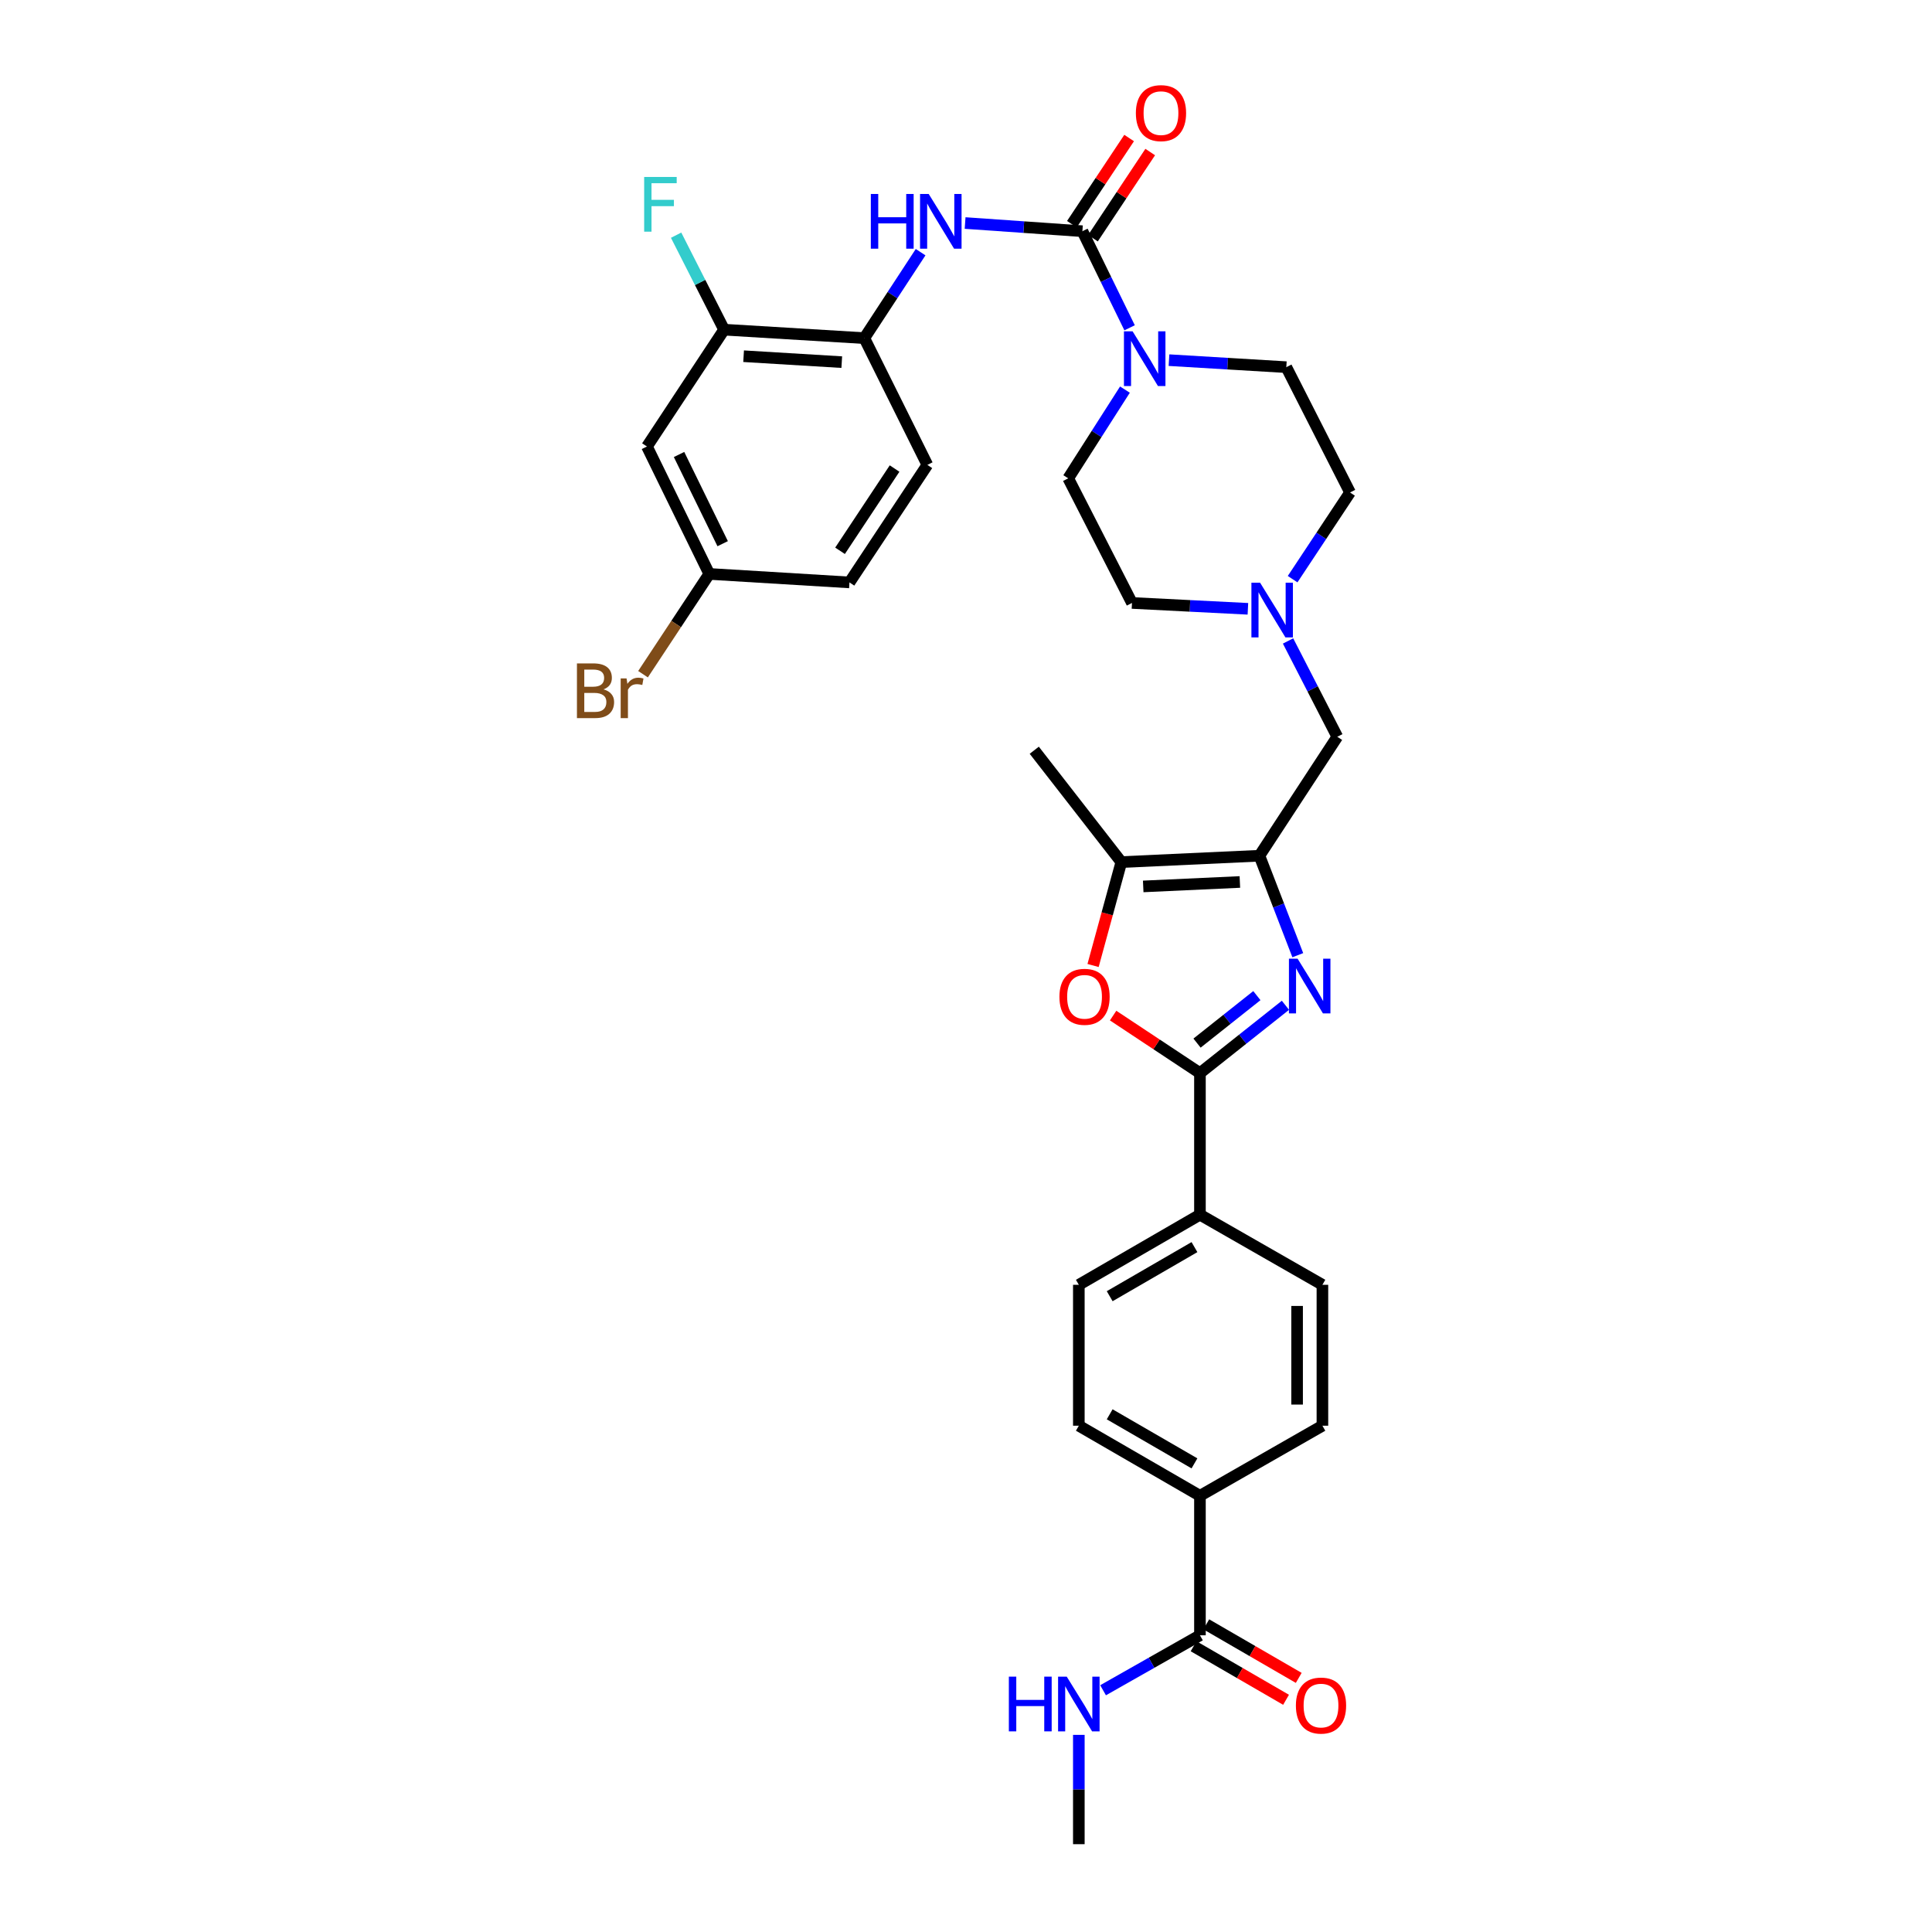 <?xml version='1.0' encoding='iso-8859-1'?>
<svg version='1.1' baseProfile='full'
              xmlns='http://www.w3.org/2000/svg'
                      xmlns:rdkit='http://www.rdkit.org/xml'
                      xmlns:xlink='http://www.w3.org/1999/xlink'
                  xml:space='preserve'
width='1000px' height='1000px' viewBox='0 0 1000 1000'>
<!-- END OF HEADER -->
<rect style='opacity:1.0;fill:#FFFFFF;stroke:none' width='1000' height='1000' x='0' y='0'> </rect>
<path class='bond-0' d='M 671.733,494.406 L 661.804,468.666' style='fill:none;fill-rule:evenodd;stroke:#0000FF;stroke-width:6px;stroke-linecap:butt;stroke-linejoin:miter;stroke-opacity:1' />
<path class='bond-0' d='M 661.804,468.666 L 651.874,442.927' style='fill:none;fill-rule:evenodd;stroke:#000000;stroke-width:6px;stroke-linecap:butt;stroke-linejoin:miter;stroke-opacity:1' />
<path class='bond-1' d='M 665.339,520.333 L 643.214,537.887' style='fill:none;fill-rule:evenodd;stroke:#0000FF;stroke-width:6px;stroke-linecap:butt;stroke-linejoin:miter;stroke-opacity:1' />
<path class='bond-1' d='M 643.214,537.887 L 621.089,555.442' style='fill:none;fill-rule:evenodd;stroke:#000000;stroke-width:6px;stroke-linecap:butt;stroke-linejoin:miter;stroke-opacity:1' />
<path class='bond-1' d='M 650.557,515.334 L 635.07,527.622' style='fill:none;fill-rule:evenodd;stroke:#0000FF;stroke-width:6px;stroke-linecap:butt;stroke-linejoin:miter;stroke-opacity:1' />
<path class='bond-1' d='M 635.07,527.622 L 619.582,539.911' style='fill:none;fill-rule:evenodd;stroke:#000000;stroke-width:6px;stroke-linecap:butt;stroke-linejoin:miter;stroke-opacity:1' />
<path class='bond-4' d='M 651.874,442.927 L 580.402,446.217' style='fill:none;fill-rule:evenodd;stroke:#000000;stroke-width:6px;stroke-linecap:butt;stroke-linejoin:miter;stroke-opacity:1' />
<path class='bond-4' d='M 641.756,456.51 L 591.726,458.813' style='fill:none;fill-rule:evenodd;stroke:#000000;stroke-width:6px;stroke-linecap:butt;stroke-linejoin:miter;stroke-opacity:1' />
<path class='bond-10' d='M 651.874,442.927 L 692.182,381.355' style='fill:none;fill-rule:evenodd;stroke:#000000;stroke-width:6px;stroke-linecap:butt;stroke-linejoin:miter;stroke-opacity:1' />
<path class='bond-3' d='M 621.089,555.442 L 598.619,540.553' style='fill:none;fill-rule:evenodd;stroke:#000000;stroke-width:6px;stroke-linecap:butt;stroke-linejoin:miter;stroke-opacity:1' />
<path class='bond-3' d='M 598.619,540.553 L 576.15,525.664' style='fill:none;fill-rule:evenodd;stroke:#FF0000;stroke-width:6px;stroke-linecap:butt;stroke-linejoin:miter;stroke-opacity:1' />
<path class='bond-12' d='M 621.089,555.442 L 621.089,628.72' style='fill:none;fill-rule:evenodd;stroke:#000000;stroke-width:6px;stroke-linecap:butt;stroke-linejoin:miter;stroke-opacity:1' />
<path class='bond-2' d='M 560.252,119.671 L 572.465,144.668' style='fill:none;fill-rule:evenodd;stroke:#000000;stroke-width:6px;stroke-linecap:butt;stroke-linejoin:miter;stroke-opacity:1' />
<path class='bond-2' d='M 572.465,144.668 L 584.678,169.665' style='fill:none;fill-rule:evenodd;stroke:#0000FF;stroke-width:6px;stroke-linecap:butt;stroke-linejoin:miter;stroke-opacity:1' />
<path class='bond-6' d='M 560.252,119.671 L 529.894,117.554' style='fill:none;fill-rule:evenodd;stroke:#000000;stroke-width:6px;stroke-linecap:butt;stroke-linejoin:miter;stroke-opacity:1' />
<path class='bond-6' d='M 529.894,117.554 L 499.536,115.437' style='fill:none;fill-rule:evenodd;stroke:#0000FF;stroke-width:6px;stroke-linecap:butt;stroke-linejoin:miter;stroke-opacity:1' />
<path class='bond-15' d='M 565.709,123.297 L 580.53,100.995' style='fill:none;fill-rule:evenodd;stroke:#000000;stroke-width:6px;stroke-linecap:butt;stroke-linejoin:miter;stroke-opacity:1' />
<path class='bond-15' d='M 580.53,100.995 L 595.351,78.694' style='fill:none;fill-rule:evenodd;stroke:#FF0000;stroke-width:6px;stroke-linecap:butt;stroke-linejoin:miter;stroke-opacity:1' />
<path class='bond-15' d='M 554.795,116.044 L 569.616,93.743' style='fill:none;fill-rule:evenodd;stroke:#000000;stroke-width:6px;stroke-linecap:butt;stroke-linejoin:miter;stroke-opacity:1' />
<path class='bond-15' d='M 569.616,93.743 L 584.437,71.441' style='fill:none;fill-rule:evenodd;stroke:#FF0000;stroke-width:6px;stroke-linecap:butt;stroke-linejoin:miter;stroke-opacity:1' />
<path class='bond-33' d='M 565.768,499.737 L 573.085,472.977' style='fill:none;fill-rule:evenodd;stroke:#FF0000;stroke-width:6px;stroke-linecap:butt;stroke-linejoin:miter;stroke-opacity:1' />
<path class='bond-33' d='M 573.085,472.977 L 580.402,446.217' style='fill:none;fill-rule:evenodd;stroke:#000000;stroke-width:6px;stroke-linecap:butt;stroke-linejoin:miter;stroke-opacity:1' />
<path class='bond-31' d='M 580.402,446.217 L 535.333,388.322' style='fill:none;fill-rule:evenodd;stroke:#000000;stroke-width:6px;stroke-linecap:butt;stroke-linejoin:miter;stroke-opacity:1' />
<path class='bond-5' d='M 605.07,186.413 L 635.431,188.229' style='fill:none;fill-rule:evenodd;stroke:#0000FF;stroke-width:6px;stroke-linecap:butt;stroke-linejoin:miter;stroke-opacity:1' />
<path class='bond-5' d='M 635.431,188.229 L 665.793,190.044' style='fill:none;fill-rule:evenodd;stroke:#000000;stroke-width:6px;stroke-linecap:butt;stroke-linejoin:miter;stroke-opacity:1' />
<path class='bond-35' d='M 582.268,201.659 L 567.591,224.621' style='fill:none;fill-rule:evenodd;stroke:#0000FF;stroke-width:6px;stroke-linecap:butt;stroke-linejoin:miter;stroke-opacity:1' />
<path class='bond-35' d='M 567.591,224.621 L 552.914,247.583' style='fill:none;fill-rule:evenodd;stroke:#000000;stroke-width:6px;stroke-linecap:butt;stroke-linejoin:miter;stroke-opacity:1' />
<path class='bond-7' d='M 476.505,130.527 L 461.939,152.773' style='fill:none;fill-rule:evenodd;stroke:#0000FF;stroke-width:6px;stroke-linecap:butt;stroke-linejoin:miter;stroke-opacity:1' />
<path class='bond-7' d='M 461.939,152.773 L 447.373,175.018' style='fill:none;fill-rule:evenodd;stroke:#000000;stroke-width:6px;stroke-linecap:butt;stroke-linejoin:miter;stroke-opacity:1' />
<path class='bond-11' d='M 447.373,175.018 L 374.794,170.636' style='fill:none;fill-rule:evenodd;stroke:#000000;stroke-width:6px;stroke-linecap:butt;stroke-linejoin:miter;stroke-opacity:1' />
<path class='bond-11' d='M 435.696,187.441 L 384.891,184.373' style='fill:none;fill-rule:evenodd;stroke:#000000;stroke-width:6px;stroke-linecap:butt;stroke-linejoin:miter;stroke-opacity:1' />
<path class='bond-21' d='M 447.373,175.018 L 480,240.631' style='fill:none;fill-rule:evenodd;stroke:#000000;stroke-width:6px;stroke-linecap:butt;stroke-linejoin:miter;stroke-opacity:1' />
<path class='bond-8' d='M 666.695,331.761 L 679.438,356.558' style='fill:none;fill-rule:evenodd;stroke:#0000FF;stroke-width:6px;stroke-linecap:butt;stroke-linejoin:miter;stroke-opacity:1' />
<path class='bond-8' d='M 679.438,356.558 L 692.182,381.355' style='fill:none;fill-rule:evenodd;stroke:#000000;stroke-width:6px;stroke-linecap:butt;stroke-linejoin:miter;stroke-opacity:1' />
<path class='bond-26' d='M 645.914,315.122 L 615.913,313.605' style='fill:none;fill-rule:evenodd;stroke:#0000FF;stroke-width:6px;stroke-linecap:butt;stroke-linejoin:miter;stroke-opacity:1' />
<path class='bond-26' d='M 615.913,313.605 L 585.913,312.088' style='fill:none;fill-rule:evenodd;stroke:#000000;stroke-width:6px;stroke-linecap:butt;stroke-linejoin:miter;stroke-opacity:1' />
<path class='bond-27' d='M 669.058,299.773 L 683.918,277.339' style='fill:none;fill-rule:evenodd;stroke:#0000FF;stroke-width:6px;stroke-linecap:butt;stroke-linejoin:miter;stroke-opacity:1' />
<path class='bond-27' d='M 683.918,277.339 L 698.778,254.906' style='fill:none;fill-rule:evenodd;stroke:#000000;stroke-width:6px;stroke-linecap:butt;stroke-linejoin:miter;stroke-opacity:1' />
<path class='bond-9' d='M 621.089,846.427 L 621.089,774.219' style='fill:none;fill-rule:evenodd;stroke:#000000;stroke-width:6px;stroke-linecap:butt;stroke-linejoin:miter;stroke-opacity:1' />
<path class='bond-18' d='M 617.805,852.097 L 641.732,865.953' style='fill:none;fill-rule:evenodd;stroke:#000000;stroke-width:6px;stroke-linecap:butt;stroke-linejoin:miter;stroke-opacity:1' />
<path class='bond-18' d='M 641.732,865.953 L 665.659,879.809' style='fill:none;fill-rule:evenodd;stroke:#FF0000;stroke-width:6px;stroke-linecap:butt;stroke-linejoin:miter;stroke-opacity:1' />
<path class='bond-18' d='M 624.372,840.757 L 648.299,854.614' style='fill:none;fill-rule:evenodd;stroke:#000000;stroke-width:6px;stroke-linecap:butt;stroke-linejoin:miter;stroke-opacity:1' />
<path class='bond-18' d='M 648.299,854.614 L 672.225,868.47' style='fill:none;fill-rule:evenodd;stroke:#FF0000;stroke-width:6px;stroke-linecap:butt;stroke-linejoin:miter;stroke-opacity:1' />
<path class='bond-24' d='M 621.089,846.427 L 596.017,860.65' style='fill:none;fill-rule:evenodd;stroke:#000000;stroke-width:6px;stroke-linecap:butt;stroke-linejoin:miter;stroke-opacity:1' />
<path class='bond-24' d='M 596.017,860.65 L 570.945,874.874' style='fill:none;fill-rule:evenodd;stroke:#0000FF;stroke-width:6px;stroke-linecap:butt;stroke-linejoin:miter;stroke-opacity:1' />
<path class='bond-13' d='M 374.794,170.636 L 334.864,231.109' style='fill:none;fill-rule:evenodd;stroke:#000000;stroke-width:6px;stroke-linecap:butt;stroke-linejoin:miter;stroke-opacity:1' />
<path class='bond-28' d='M 374.794,170.636 L 362.374,146.184' style='fill:none;fill-rule:evenodd;stroke:#000000;stroke-width:6px;stroke-linecap:butt;stroke-linejoin:miter;stroke-opacity:1' />
<path class='bond-28' d='M 362.374,146.184 L 349.954,121.731' style='fill:none;fill-rule:evenodd;stroke:#33CCCC;stroke-width:6px;stroke-linecap:butt;stroke-linejoin:miter;stroke-opacity:1' />
<path class='bond-19' d='M 621.089,628.72 L 684.48,665.016' style='fill:none;fill-rule:evenodd;stroke:#000000;stroke-width:6px;stroke-linecap:butt;stroke-linejoin:miter;stroke-opacity:1' />
<path class='bond-20' d='M 621.089,628.72 L 558.403,665.016' style='fill:none;fill-rule:evenodd;stroke:#000000;stroke-width:6px;stroke-linecap:butt;stroke-linejoin:miter;stroke-opacity:1' />
<path class='bond-20' d='M 618.252,645.504 L 574.372,670.912' style='fill:none;fill-rule:evenodd;stroke:#000000;stroke-width:6px;stroke-linecap:butt;stroke-linejoin:miter;stroke-opacity:1' />
<path class='bond-36' d='M 334.864,231.109 L 367.121,297.063' style='fill:none;fill-rule:evenodd;stroke:#000000;stroke-width:6px;stroke-linecap:butt;stroke-linejoin:miter;stroke-opacity:1' />
<path class='bond-36' d='M 351.474,235.245 L 374.054,281.413' style='fill:none;fill-rule:evenodd;stroke:#000000;stroke-width:6px;stroke-linecap:butt;stroke-linejoin:miter;stroke-opacity:1' />
<path class='bond-14' d='M 621.089,774.219 L 558.403,737.945' style='fill:none;fill-rule:evenodd;stroke:#000000;stroke-width:6px;stroke-linecap:butt;stroke-linejoin:miter;stroke-opacity:1' />
<path class='bond-14' d='M 618.249,757.437 L 574.369,732.044' style='fill:none;fill-rule:evenodd;stroke:#000000;stroke-width:6px;stroke-linecap:butt;stroke-linejoin:miter;stroke-opacity:1' />
<path class='bond-34' d='M 621.089,774.219 L 684.48,737.945' style='fill:none;fill-rule:evenodd;stroke:#000000;stroke-width:6px;stroke-linecap:butt;stroke-linejoin:miter;stroke-opacity:1' />
<path class='bond-16' d='M 552.914,247.583 L 585.913,312.088' style='fill:none;fill-rule:evenodd;stroke:#000000;stroke-width:6px;stroke-linecap:butt;stroke-linejoin:miter;stroke-opacity:1' />
<path class='bond-17' d='M 665.793,190.044 L 698.778,254.906' style='fill:none;fill-rule:evenodd;stroke:#000000;stroke-width:6px;stroke-linecap:butt;stroke-linejoin:miter;stroke-opacity:1' />
<path class='bond-22' d='M 684.48,665.016 L 684.48,737.945' style='fill:none;fill-rule:evenodd;stroke:#000000;stroke-width:6px;stroke-linecap:butt;stroke-linejoin:miter;stroke-opacity:1' />
<path class='bond-22' d='M 671.377,675.956 L 671.377,727.005' style='fill:none;fill-rule:evenodd;stroke:#000000;stroke-width:6px;stroke-linecap:butt;stroke-linejoin:miter;stroke-opacity:1' />
<path class='bond-23' d='M 558.403,665.016 L 558.403,737.945' style='fill:none;fill-rule:evenodd;stroke:#000000;stroke-width:6px;stroke-linecap:butt;stroke-linejoin:miter;stroke-opacity:1' />
<path class='bond-29' d='M 480,240.631 L 439.678,301.46' style='fill:none;fill-rule:evenodd;stroke:#000000;stroke-width:6px;stroke-linecap:butt;stroke-linejoin:miter;stroke-opacity:1' />
<path class='bond-29' d='M 463.03,242.515 L 434.804,285.096' style='fill:none;fill-rule:evenodd;stroke:#000000;stroke-width:6px;stroke-linecap:butt;stroke-linejoin:miter;stroke-opacity:1' />
<path class='bond-32' d='M 558.403,897.962 L 558.403,926.254' style='fill:none;fill-rule:evenodd;stroke:#0000FF;stroke-width:6px;stroke-linecap:butt;stroke-linejoin:miter;stroke-opacity:1' />
<path class='bond-32' d='M 558.403,926.254 L 558.403,954.545' style='fill:none;fill-rule:evenodd;stroke:#000000;stroke-width:6px;stroke-linecap:butt;stroke-linejoin:miter;stroke-opacity:1' />
<path class='bond-25' d='M 367.121,297.063 L 439.678,301.46' style='fill:none;fill-rule:evenodd;stroke:#000000;stroke-width:6px;stroke-linecap:butt;stroke-linejoin:miter;stroke-opacity:1' />
<path class='bond-30' d='M 367.121,297.063 L 349.974,323.013' style='fill:none;fill-rule:evenodd;stroke:#000000;stroke-width:6px;stroke-linecap:butt;stroke-linejoin:miter;stroke-opacity:1' />
<path class='bond-30' d='M 349.974,323.013 L 332.827,348.964' style='fill:none;fill-rule:evenodd;stroke:#7F4C19;stroke-width:6px;stroke-linecap:butt;stroke-linejoin:miter;stroke-opacity:1' />
<path  class='atom-0' d='M 671.632 496.213
L 680.912 511.213
Q 681.832 512.693, 683.312 515.373
Q 684.792 518.053, 684.872 518.213
L 684.872 496.213
L 688.632 496.213
L 688.632 524.533
L 684.752 524.533
L 674.792 508.133
Q 673.632 506.213, 672.392 504.013
Q 671.192 501.813, 670.832 501.133
L 670.832 524.533
L 667.152 524.533
L 667.152 496.213
L 671.632 496.213
' fill='#0000FF'/>
<path  class='atom-4' d='M 548.358 515.942
Q 548.358 509.142, 551.718 505.342
Q 555.078 501.542, 561.358 501.542
Q 567.638 501.542, 570.998 505.342
Q 574.358 509.142, 574.358 515.942
Q 574.358 522.822, 570.958 526.742
Q 567.558 530.622, 561.358 530.622
Q 555.118 530.622, 551.718 526.742
Q 548.358 522.862, 548.358 515.942
M 561.358 527.422
Q 565.678 527.422, 567.998 524.542
Q 570.358 521.622, 570.358 515.942
Q 570.358 510.382, 567.998 507.582
Q 565.678 504.742, 561.358 504.742
Q 557.038 504.742, 554.678 507.542
Q 552.358 510.342, 552.358 515.942
Q 552.358 521.662, 554.678 524.542
Q 557.038 527.422, 561.358 527.422
' fill='#FF0000'/>
<path  class='atom-6' d='M 586.234 171.501
L 595.514 186.501
Q 596.434 187.981, 597.914 190.661
Q 599.394 193.341, 599.474 193.501
L 599.474 171.501
L 603.234 171.501
L 603.234 199.821
L 599.354 199.821
L 589.394 183.421
Q 588.234 181.501, 586.994 179.301
Q 585.794 177.101, 585.434 176.421
L 585.434 199.821
L 581.754 199.821
L 581.754 171.501
L 586.234 171.501
' fill='#0000FF'/>
<path  class='atom-7' d='M 450.74 100.4
L 454.58 100.4
L 454.58 112.44
L 469.06 112.44
L 469.06 100.4
L 472.9 100.4
L 472.9 128.72
L 469.06 128.72
L 469.06 115.64
L 454.58 115.64
L 454.58 128.72
L 450.74 128.72
L 450.74 100.4
' fill='#0000FF'/>
<path  class='atom-7' d='M 480.7 100.4
L 489.98 115.4
Q 490.9 116.88, 492.38 119.56
Q 493.86 122.24, 493.94 122.4
L 493.94 100.4
L 497.7 100.4
L 497.7 128.72
L 493.82 128.72
L 483.86 112.32
Q 482.7 110.4, 481.46 108.2
Q 480.26 106, 479.9 105.32
L 479.9 128.72
L 476.22 128.72
L 476.22 100.4
L 480.7 100.4
' fill='#0000FF'/>
<path  class='atom-9' d='M 652.21 301.597
L 661.49 316.597
Q 662.41 318.077, 663.89 320.757
Q 665.37 323.437, 665.45 323.597
L 665.45 301.597
L 669.21 301.597
L 669.21 329.917
L 665.33 329.917
L 655.37 313.517
Q 654.21 311.597, 652.97 309.397
Q 651.77 307.197, 651.41 306.517
L 651.41 329.917
L 647.73 329.917
L 647.73 301.597
L 652.21 301.597
' fill='#0000FF'/>
<path  class='atom-16' d='M 587.924 58.55
Q 587.924 51.75, 591.284 47.95
Q 594.644 44.15, 600.924 44.15
Q 607.204 44.15, 610.564 47.95
Q 613.924 51.75, 613.924 58.55
Q 613.924 65.43, 610.524 69.35
Q 607.124 73.23, 600.924 73.23
Q 594.684 73.23, 591.284 69.35
Q 587.924 65.47, 587.924 58.55
M 600.924 70.03
Q 605.244 70.03, 607.564 67.15
Q 609.924 64.23, 609.924 58.55
Q 609.924 52.99, 607.564 50.19
Q 605.244 47.35, 600.924 47.35
Q 596.604 47.35, 594.244 50.15
Q 591.924 52.95, 591.924 58.55
Q 591.924 64.27, 594.244 67.15
Q 596.604 70.03, 600.924 70.03
' fill='#FF0000'/>
<path  class='atom-19' d='M 670.752 882.796
Q 670.752 875.996, 674.112 872.196
Q 677.472 868.396, 683.752 868.396
Q 690.032 868.396, 693.392 872.196
Q 696.752 875.996, 696.752 882.796
Q 696.752 889.676, 693.352 893.596
Q 689.952 897.476, 683.752 897.476
Q 677.512 897.476, 674.112 893.596
Q 670.752 889.716, 670.752 882.796
M 683.752 894.276
Q 688.072 894.276, 690.392 891.396
Q 692.752 888.476, 692.752 882.796
Q 692.752 877.236, 690.392 874.436
Q 688.072 871.596, 683.752 871.596
Q 679.432 871.596, 677.072 874.396
Q 674.752 877.196, 674.752 882.796
Q 674.752 888.516, 677.072 891.396
Q 679.432 894.276, 683.752 894.276
' fill='#FF0000'/>
<path  class='atom-25' d='M 522.183 867.828
L 526.023 867.828
L 526.023 879.868
L 540.503 879.868
L 540.503 867.828
L 544.343 867.828
L 544.343 896.148
L 540.503 896.148
L 540.503 883.068
L 526.023 883.068
L 526.023 896.148
L 522.183 896.148
L 522.183 867.828
' fill='#0000FF'/>
<path  class='atom-25' d='M 552.143 867.828
L 561.423 882.828
Q 562.343 884.308, 563.823 886.988
Q 565.303 889.668, 565.383 889.828
L 565.383 867.828
L 569.143 867.828
L 569.143 896.148
L 565.263 896.148
L 555.303 879.748
Q 554.143 877.828, 552.903 875.628
Q 551.703 873.428, 551.343 872.748
L 551.343 896.148
L 547.663 896.148
L 547.663 867.828
L 552.143 867.828
' fill='#0000FF'/>
<path  class='atom-29' d='M 333.418 91.592
L 350.258 91.592
L 350.258 94.832
L 337.218 94.832
L 337.218 103.432
L 348.818 103.432
L 348.818 106.712
L 337.218 106.712
L 337.218 119.912
L 333.418 119.912
L 333.418 91.592
' fill='#33CCCC'/>
<path  class='atom-31' d='M 312.383 356.816
Q 315.103 357.576, 316.463 359.256
Q 317.863 360.896, 317.863 363.336
Q 317.863 367.256, 315.343 369.496
Q 312.863 371.696, 308.143 371.696
L 298.623 371.696
L 298.623 343.376
L 306.983 343.376
Q 311.823 343.376, 314.263 345.336
Q 316.703 347.296, 316.703 350.896
Q 316.703 355.176, 312.383 356.816
M 302.423 346.576
L 302.423 355.456
L 306.983 355.456
Q 309.783 355.456, 311.223 354.336
Q 312.703 353.176, 312.703 350.896
Q 312.703 346.576, 306.983 346.576
L 302.423 346.576
M 308.143 368.496
Q 310.903 368.496, 312.383 367.176
Q 313.863 365.856, 313.863 363.336
Q 313.863 361.016, 312.223 359.856
Q 310.623 358.656, 307.543 358.656
L 302.423 358.656
L 302.423 368.496
L 308.143 368.496
' fill='#7F4C19'/>
<path  class='atom-31' d='M 324.303 351.136
L 324.743 353.976
Q 326.903 350.776, 330.423 350.776
Q 331.543 350.776, 333.063 351.176
L 332.463 354.536
Q 330.743 354.136, 329.783 354.136
Q 328.103 354.136, 326.983 354.816
Q 325.903 355.456, 325.023 357.016
L 325.023 371.696
L 321.263 371.696
L 321.263 351.136
L 324.303 351.136
' fill='#7F4C19'/>
</svg>
